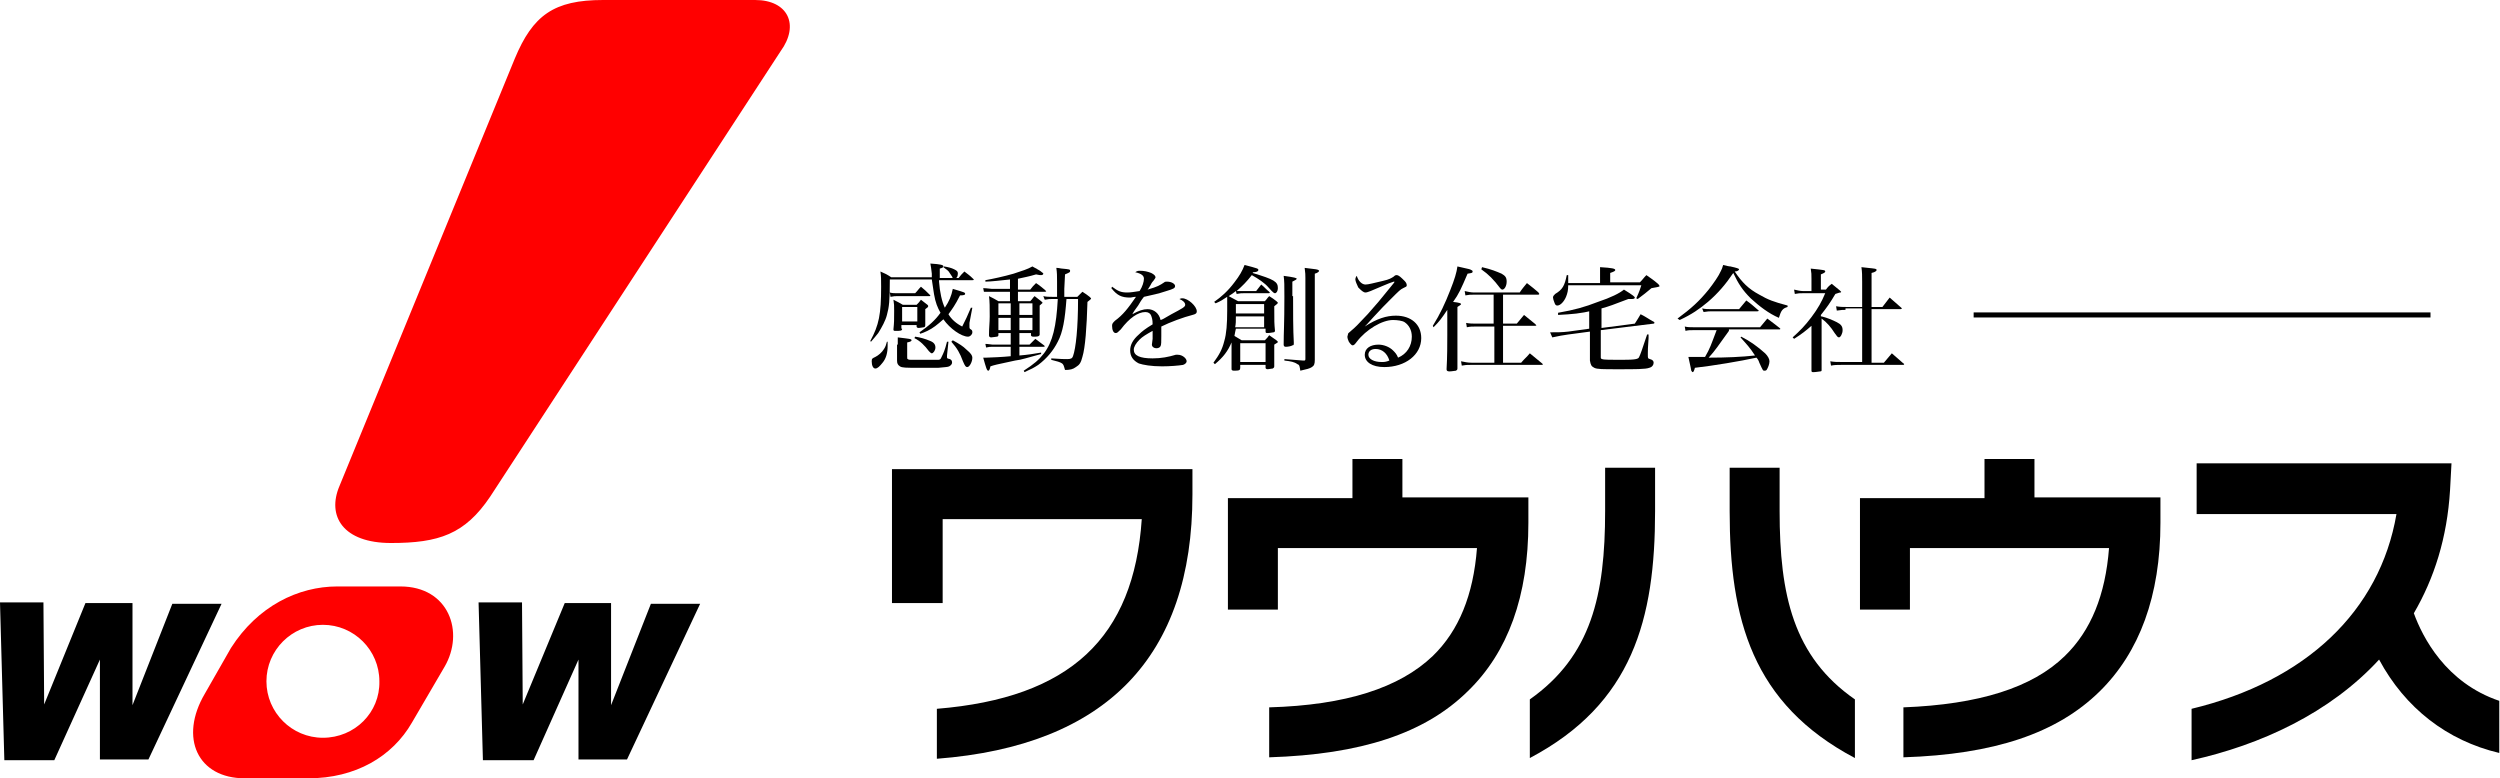 <?xml version="1.0" encoding="utf-8"?>
<!-- Generator: Adobe Illustrator 24.0.2, SVG Export Plug-In . SVG Version: 6.00 Build 0)  -->
<svg version="1.1" id="レイヤー_1" xmlns="http://www.w3.org/2000/svg" xmlns:xlink="http://www.w3.org/1999/xlink" x="0px"
	 y="0px" viewBox="0 0 345.3 107.5" style="enable-background:new 0 0 345.3 107.5;" xml:space="preserve">
<style type="text/css">
	.st0{fill:#FF0000;}
	.st1{fill:none;stroke:#000000;stroke-width:0.698;stroke-miterlimit:10;}
</style>
<g>
	<g>
		<g>
			<path d="M129.7,38.9c0.1,1.4,0.4,2.8,0.8,3.6c0.6-0.9,0.9-1.6,1.1-2.6c1.7,0.5,1.7,0.5,1.7,0.7c0,0.1-0.1,0.2-0.7,0.2
				c-0.7,1.4-1.1,1.9-1.6,2.6c0.4,0.7,1.1,1.3,1.9,1.7c0.5-1,0.7-1.4,1.2-2.6l0.2,0l-0.4,2.1c0,0,0,0.1,0,0.2c0,0.1,0,0.2,0,0.3
				c0,0.2,0,0.3,0.2,0.4c0.2,0.1,0.2,0.3,0.2,0.4c0,0.3-0.3,0.6-0.6,0.6c-0.9,0-2.5-1.1-3.4-2.4c-0.9,0.8-1.4,1.2-2.2,1.6
				c-0.4,0.2-0.7,0.3-1,0.4l-0.1-0.2c1.3-0.9,2.2-1.7,2.9-2.7c-0.4-0.7-0.7-1.4-0.9-2.6c-0.1-0.7-0.2-1.4-0.3-2h-5.8
				c0,3-0.1,3.8-0.4,4.9c-0.2,0.8-0.7,1.7-1.2,2.5c-0.3,0.4-0.5,0.6-1,1.2l-0.1-0.1c1.2-2.2,1.5-3.7,1.5-7.5c0-1.1,0-1.4-0.1-2.1
				c0.7,0.3,0.9,0.4,1.5,0.8h5.6c0-0.3,0-0.4,0-0.5c-0.1-0.8-0.1-0.9-0.2-1.4c1.5,0.1,1.8,0.2,1.8,0.4c0,0.1-0.1,0.2-0.5,0.3
				c0,0.7,0,0.9,0,1.3h2.6c0.3-0.4,0.4-0.5,0.8-0.9c0.5,0.4,0.7,0.5,1.2,1c0,0,0.1,0.1,0.1,0.1c0,0.1-0.1,0.1-0.2,0.1H129.7z
				 M122.6,47.1c0,0.3,0,0.4,0,0.7c0,0.9-0.2,1.7-0.7,2.3c-0.4,0.5-0.7,0.8-1,0.8c-0.3,0-0.5-0.4-0.5-1c0-0.4,0.1-0.4,0.5-0.6
				c0.4-0.2,0.9-0.6,1.2-1.1c0.2-0.3,0.3-0.6,0.4-1H122.6z M126.4,40.5c0.4-0.4,0.4-0.5,0.8-0.9c0.5,0.4,0.7,0.6,1.2,1.1
				c0,0,0.1,0.1,0.1,0.1c0,0.1-0.1,0.1-0.1,0.1H124c-0.4,0-0.5,0-1,0.1l-0.1-0.6c0.3,0.1,0.7,0.1,1,0.1H126.4z M124.6,45.4
				c0,0.3-0.2,0.3-0.9,0.3c-0.2,0-0.3,0-0.3-0.2c0.1-1,0.1-1.2,0.1-2.6c0-0.7,0-0.9-0.1-1.5c0.6,0.3,0.8,0.4,1.3,0.7h1.9
				c0.3-0.3,0.4-0.4,0.6-0.7c0.4,0.3,0.5,0.4,0.9,0.7c0.1,0.1,0.1,0.1,0.1,0.2c0,0.1-0.1,0.2-0.4,0.4c0,1.1,0,1.9,0,2.2
				c0,0.2-0.1,0.3-0.2,0.3c-0.1,0-0.5,0.1-0.7,0.1c-0.2,0-0.3-0.1-0.3-0.2c0,0,0,0,0,0v-0.2h-2.1V45.4z M124,47.6c0-0.4,0-0.6,0-1
				c1.6,0.2,1.9,0.2,1.9,0.4c0,0.1-0.1,0.2-0.6,0.3v2c0,0.2,0,0.3,0.1,0.3c0.1,0.1,0.2,0.1,0.6,0.1c0.2,0,1.1,0,1.4,0
				c0.2,0,1.8,0,2,0c0.4,0,0.5,0,0.7-0.5c0.2-0.4,0.4-0.8,0.7-2l0.2,0l-0.2,1.9c0,0.1,0,0.1,0,0.2c0,0.2,0,0.2,0.4,0.3
				c0.2,0.1,0.3,0.2,0.3,0.5c0,0.2-0.2,0.4-0.4,0.5c-0.2,0.1-0.5,0.1-1.5,0.2c-0.9,0-2.1,0-2.7,0c-1.8,0-2.3,0-2.6-0.2
				c-0.3-0.2-0.4-0.4-0.4-0.8c0-0.1,0-0.2,0-0.3l0-0.9V47.6z M124.6,44.4h2.1v-2h-2.1V44.4z M126.4,46.5c0.7,0.1,1.4,0.3,2.1,0.6
				c0.5,0.2,0.7,0.5,0.7,0.9c0,0.4-0.3,0.8-0.5,0.8c-0.1,0-0.2-0.1-0.4-0.3c-0.6-0.8-1.2-1.4-2-1.8L126.4,46.5z M130.4,36.8
				c0.6,0.1,1,0.2,1.4,0.4c0.4,0.2,0.5,0.3,0.5,0.6c0,0.4-0.2,0.7-0.5,0.7c-0.1,0-0.2,0-0.3-0.3c0,0,0,0-0.4-0.6
				c-0.1-0.2-0.4-0.4-0.8-0.7L130.4,36.8z M131.6,47c0.9,0.5,1.4,0.8,1.9,1.3c0.6,0.5,0.8,0.8,0.8,1.1c0,0.6-0.4,1.3-0.7,1.3
				c-0.2,0-0.3-0.1-0.6-0.8c-0.4-1.1-0.8-1.8-1.6-2.7L131.6,47z"/>
			<path d="M140.8,46v1.6h1.4c0.4-0.4,0.4-0.4,0.8-0.8c0.5,0.4,0.7,0.5,1.2,0.9c0,0,0.1,0.1,0.1,0.1c0,0.1-0.1,0.1-0.2,0.1h-3.3v1.2
				c1.2-0.1,1.8-0.2,3-0.4l0,0.2c-1.9,0.5-2.7,0.8-3.6,0.9c-2.8,0.6-2.8,0.6-3.4,0.8c-0.1,0.5-0.2,0.6-0.3,0.6
				c-0.2,0-0.3-0.4-0.7-1.8c0.2,0,0.3,0,0.4,0c0.4,0,2.5-0.1,3.4-0.2v-1.3H137c-0.2,0-0.4,0-0.8,0.1l-0.1-0.5c0.2,0,0.2,0,1,0.1h2.5
				V46h-1.7v0.3c0,0.1-0.1,0.2-0.2,0.2c-0.1,0-0.6,0.1-0.8,0.1c-0.2,0-0.3-0.1-0.3-0.3c0-1.1,0.1-1.7,0.1-2.6c0-1.2,0-2.1-0.1-2.8
				c0.6,0.3,0.8,0.4,1.3,0.7h1.6v-1.3h-2.5c-0.3,0-0.5,0-1.1,0l-0.1-0.5c0.5,0,1,0.1,1.2,0.1h2.5v-1.3c-1,0.1-2.6,0.3-3.4,0.3l0-0.2
				c1.1-0.2,2.5-0.5,3.9-0.9c1.2-0.4,1.9-0.6,2.6-1c0.3,0.2,0.6,0.3,0.7,0.4c0.4,0.2,0.6,0.4,0.6,0.4c0.1,0.1,0.2,0.1,0.2,0.2
				c0,0.1-0.1,0.2-0.3,0.2c-0.1,0-0.3,0-0.7-0.1c-1,0.3-1.6,0.4-2.5,0.6v1.5h1.7c0.3-0.4,0.4-0.5,0.8-0.9c0.6,0.4,0.8,0.6,1.3,1
				c0,0.1,0.1,0.1,0.1,0.1c0,0.1-0.1,0.1-0.2,0.1h-3.7v1.3h1.7c0.3-0.3,0.3-0.4,0.6-0.7c0.4,0.3,0.5,0.4,0.9,0.7
				c0.1,0.1,0.2,0.2,0.2,0.2c0,0.1-0.1,0.1-0.4,0.4c0,1.7,0,1.7,0,2.1c0,0.5,0,0.9,0,1.8c0,0,0,0.1,0,0.1c0,0,0,0,0,0
				c0,0.2-0.2,0.3-0.6,0.3c-0.1,0-0.2,0-0.3,0c0,0,0,0,0,0c-0.2,0-0.3-0.1-0.3-0.2V46H140.8z M139.6,41.9h-1.7v1.6h1.7V41.9z
				 M139.6,43.9h-1.7v1.7h1.7V43.9z M142.6,41.9h-1.8v1.6h1.8V41.9z M142.6,43.9h-1.8v1.7h1.8V43.9z M148.8,41
				c0.3-0.3,0.4-0.4,0.7-0.7c0.5,0.3,0.6,0.4,1,0.7c0.2,0.2,0.2,0.2,0.2,0.2c0,0.1-0.1,0.2-0.5,0.5c-0.1,3.5-0.3,6.3-0.7,7.6
				c-0.2,0.8-0.4,1.1-0.9,1.4c-0.4,0.3-0.8,0.4-1.5,0.4c-0.2-0.7-0.2-0.7-0.4-0.9c-0.3-0.2-0.7-0.3-1.5-0.5v-0.2
				c1.4,0.1,1.8,0.1,2.2,0.1c0.5,0,0.7-0.1,0.8-0.4c0.4-1.1,0.7-3.9,0.7-7.9h-1.6c-0.2,2.8-0.5,4.6-1.2,5.9
				c-0.6,1.2-1.5,2.3-2.7,3.2c-0.6,0.4-1,0.6-1.9,1l-0.1-0.2c1.4-0.9,2.1-1.5,2.8-2.4c1.2-1.6,1.7-3.7,1.9-7.5h-0.8
				c-0.3,0-0.5,0-1,0.1l-0.2-0.5c0.4,0.1,0.8,0.1,1.2,0.1h0.7c0-0.8,0-1.5,0-2.1c0-0.8,0-1.2-0.1-1.9c0.4,0,0.6,0.1,0.8,0.1
				c1,0.1,1.1,0.1,1.1,0.3c0,0.2,0,0.2-0.7,0.5l-0.1,2c0,0.6,0,1,0,1.1H148.8z"/>
			<path d="M153.6,39.6c0.8,0.6,1.2,0.8,2.1,0.8c0.5,0,1-0.1,1.7-0.2c0.4-0.6,0.6-1.3,0.6-1.7c0-0.4-0.3-0.7-1.2-0.9
				c0.3-0.2,0.4-0.2,0.7-0.2c0.5,0,1,0.1,1.5,0.3c0.4,0.2,0.6,0.4,0.6,0.6c0,0.1-0.1,0.2-0.3,0.5c-0.2,0.2-0.3,0.4-0.4,0.6
				c-0.3,0.5-0.3,0.5-0.4,0.6c1.4-0.4,1.7-0.6,2.3-1c0.1-0.1,0.2-0.1,0.4-0.1c0.6,0,1.1,0.3,1.1,0.6c0,0.3-0.2,0.4-1.2,0.7
				c-1.2,0.4-1.8,0.5-3.1,0.8c-0.4,0.5-0.5,0.7-0.8,1.2c-0.5,0.7-0.6,0.8-0.8,1.2c0.9-0.5,1.5-0.7,2.1-0.7c0.9,0,1.6,0.6,1.8,1.5
				c0.3-0.1,0.3-0.1,1.5-0.8c1.5-0.8,1.9-1,1.9-1.3c0-0.3-0.3-0.6-0.8-0.8c0.2-0.1,0.3-0.1,0.4-0.1c0.8,0,2,1.1,2,1.8
				c0,0.3-0.2,0.4-0.6,0.5c-1.2,0.3-3.1,1-4.3,1.6c0,0.4,0,0.8,0,1.3c0,0.8,0,1.2-0.1,1.4c-0.1,0.2-0.3,0.3-0.6,0.3
				c-0.3,0-0.6-0.2-0.6-0.5c0-0.1,0-0.1,0.1-0.8c0-0.3,0-0.6,0-1.1c-0.9,0.5-1.4,0.8-1.8,1.2c-0.5,0.5-0.8,1-0.8,1.4
				c0,0.8,0.8,1.2,2.6,1.2c1.2,0,2.2-0.2,3.2-0.5c0.1,0,0.2,0,0.3,0c0.6,0,1.2,0.5,1.2,0.9c0,0.2-0.2,0.4-0.5,0.5
				c-0.6,0.1-1.8,0.2-2.9,0.2c-1.5,0-2.6-0.2-3.2-0.4c-0.8-0.4-1.2-1-1.2-1.8c0-0.8,0.4-1.5,1.2-2.2c0.4-0.4,0.9-0.8,1.9-1.4
				c0-0.7-0.1-0.9-0.2-1.2c-0.1-0.3-0.4-0.5-0.8-0.5c-1,0-2.2,0.8-3.4,2.4c-0.4,0.4-0.5,0.5-0.7,0.5c-0.3,0-0.5-0.4-0.5-1
				c0-0.3,0.1-0.4,0.4-0.7c1.1-0.8,1.8-1.7,2.9-3.3c-0.4,0-0.6,0.1-0.8,0.1c-1.2,0-1.8-0.3-2.6-1.3L153.6,39.6z"/>
			<path d="M173,37.7c3,0.9,3.5,1.2,3.5,2.1c0,0.4-0.2,0.7-0.4,0.7c-0.1,0-0.2,0-0.9-0.8c-0.5-0.6-1.4-1.2-2.3-1.7
				c-0.7,0.9-1.3,1.5-2.1,2.2c0.4,0,0.7,0,0.8,0h1.9l0.7-0.9c0.5,0.4,0.6,0.6,1.1,1c0,0,0.1,0.1,0.1,0.1c0,0-0.1,0.1-0.1,0.1h-3.5
				c-0.3,0-0.5,0-1,0.1l-0.1-0.4c-0.4,0.3-0.5,0.4-1,0.7c0.6,0.3,0.7,0.4,1.3,0.7h3.7c0.3-0.3,0.3-0.4,0.6-0.7
				c0.5,0.3,0.6,0.4,1,0.7c0.1,0.1,0.2,0.2,0.2,0.2c0,0.1-0.1,0.2-0.5,0.5c0,2.3,0,2.3,0.1,3.4c0,0.1-0.1,0.2-0.2,0.2
				c-0.1,0-0.5,0.1-0.8,0.1c-0.2,0-0.3,0-0.3-0.2v-0.4h-4.1c-0.1,0.4-0.1,0.5-0.2,1c0.5,0.3,0.5,0.3,1,0.6h3.2
				c0.3-0.3,0.4-0.4,0.6-0.7c0.4,0.3,0.6,0.4,1,0.7c0.1,0.1,0.2,0.2,0.2,0.2c0,0.1,0,0.1-0.5,0.4c0,0.7,0,0.7,0,1.7
				c0,0.7,0,0.7,0,1.3c0,0.2-0.1,0.2-0.2,0.3c-0.1,0-0.6,0.1-0.7,0.1c-0.2,0-0.3-0.1-0.3-0.2v-0.4h-3.5v0.4c0,0.3-0.1,0.4-0.7,0.4
				c0,0-0.1,0-0.1,0c0,0-0.1,0-0.1,0c-0.2,0-0.3-0.1-0.3-0.2c0,0,0-0.1,0-0.1c0-0.7,0-1,0-1.2l0-1.8v-0.6c-0.5,1.2-1.2,2.1-2.3,3
				l-0.2-0.2c0.8-1.1,1.2-1.8,1.5-3c0.3-1,0.4-2.4,0.4-4.2c0-0.5,0-1.2,0-1.9c-0.6,0.4-0.9,0.6-1.6,0.9l-0.2-0.2
				c1-0.7,1.9-1.5,2.8-2.7c0.7-0.9,1.1-1.6,1.4-2.4c1.9,0.5,1.9,0.5,1.9,0.7c0,0.2-0.3,0.3-0.7,0.3L173,37.7z M170.7,43.7
				c0,0.7,0,1-0.1,1.5h4v-1.5H170.7z M174.6,43.4V42h-3.9c0,0.9,0,0.9,0,1.3H174.6z M171.3,50h3.5v-2.6h-3.5V50z M178.6,40.9
				c0,2.1,0,4.7,0.1,6.4c0,0,0,0.1,0,0.1c0,0.2,0,0.3-0.2,0.3c-0.1,0.1-0.6,0.2-0.9,0.2c-0.2,0-0.3-0.1-0.3-0.3
				c0-1.8,0.1-2.7,0.1-6.6c0-1.7,0-2.1-0.1-2.9c1.5,0.2,1.8,0.3,1.8,0.4c0,0.1-0.2,0.2-0.6,0.4V40.9z M180.3,38.4
				c0-0.4,0-0.7-0.1-1.4c1.7,0.2,1.7,0.2,1.9,0.3c0,0,0.1,0.1,0.1,0.1c0,0.1-0.2,0.3-0.6,0.4v7.7c0,1.4,0,1.4,0,2.4
				c0,0.9,0,0.9,0,1.8c0,0.6-0.1,0.8-0.4,1c-0.3,0.2-0.7,0.3-1.6,0.5c-0.1-0.6-0.1-0.8-0.4-0.9c-0.4-0.3-0.9-0.4-1.8-0.5l0-0.2
				c1.3,0.1,1.3,0.1,2.6,0.2c0,0,0.1,0,0.1,0c0.1,0,0.2,0,0.2-0.2L180.3,38.4z"/>
			<path d="M192.6,38.9C192.6,38.9,192.6,38.9,192.6,38.9c-0.1,0-0.1,0-0.1,0c0,0,0,0,0,0c-0.7,0.2-2.2,0.9-3.2,1.3
				c-0.3,0.1-0.5,0.2-0.7,0.2c-0.3,0-0.6-0.3-1-0.7c-0.2-0.4-0.4-0.9-0.4-1.1c0-0.2,0.1-0.4,0.2-0.5c0.2,0.7,0.7,1.2,1.2,1.2
				c0.4,0,1.1-0.2,2.4-0.5c0.9-0.2,1.2-0.4,1.5-0.6c0.2-0.2,0.3-0.2,0.4-0.2c0.3,0,0.6,0.3,1.1,0.8c0.2,0.2,0.3,0.4,0.3,0.6
				c0,0.2-0.1,0.2-0.5,0.4c-0.4,0.2-0.5,0.3-1.8,1.6c-0.8,0.8-1.1,1.1-2.3,2.4c-0.9,1-0.9,1-1.2,1.3l0,0c1.7-1.1,3-1.5,4.3-1.5
				c2.1,0,3.5,1.2,3.5,3.1c0,2.3-2.2,4-5.1,4c-1.7,0-2.7-0.7-2.7-1.7c0-0.9,0.8-1.4,1.9-1.4c0.7,0,1.5,0.3,2,0.8
				c0.3,0.3,0.5,0.5,0.7,1c1.2-0.5,1.9-1.6,1.9-2.9c0-0.9-0.4-1.6-1-2c-0.3-0.2-1-0.3-1.6-0.3c-1.5,0-3.7,1.3-5,3
				c-0.3,0.4-0.4,0.5-0.6,0.5c-0.1,0-0.3-0.2-0.5-0.5c-0.1-0.2-0.2-0.5-0.2-0.7c0-0.1,0.1-0.3,0.1-0.4c0-0.1,0.1-0.1,0.4-0.4
				c0.6-0.5,0.9-0.8,2.3-2.3c1.5-1.7,1.5-1.7,3.2-3.8C192.6,39,192.6,39,192.6,38.9C192.6,38.9,192.6,38.9,192.6,38.9
				C192.6,38.9,192.6,38.9,192.6,38.9C192.6,38.9,192.6,38.9,192.6,38.9L192.6,38.9L192.6,38.9z M190,48.2c-0.6,0-1,0.3-1,0.8
				c0,0.6,0.8,1,1.8,1c0.4,0,0.6,0,1.1-0.2C191.6,48.8,190.9,48.2,190,48.2z"/>
			<path d="M197.9,45c1-1.6,1.7-3.1,2.4-4.9c0.6-1.5,0.9-2.5,1-3.3c1.8,0.4,1.8,0.4,1.9,0.5c0.1,0,0.2,0.1,0.2,0.2
				c0,0.2-0.1,0.2-0.7,0.3c-0.9,2.1-1.2,2.8-2,3.9c0.9,0.1,1.1,0.2,1.1,0.3c0,0.1-0.1,0.1-0.5,0.4V46c0,1.6,0,2.6,0,4.9
				c0,0.2-0.1,0.2-0.2,0.3c-0.1,0-0.6,0.1-0.9,0.1c-0.3,0-0.4-0.1-0.4-0.3c0.1-1.7,0.1-3.5,0.1-4.7v-3.5c-0.8,1.2-1.1,1.6-1.9,2.4
				L197.9,45z M206.3,45.1h-2.4c-0.6,0-0.8,0-1.3,0.1l-0.1-0.6c0.5,0.1,0.9,0.1,1.5,0.1h2.3v-4h-2.7c-0.5,0-0.7,0-1.2,0.1l-0.1-0.6
				c0.4,0.1,0.9,0.2,1.3,0.2h6.3c0.4-0.6,0.6-0.8,1-1.3c0.8,0.6,1,0.8,1.6,1.3c0,0.1,0.1,0.1,0.1,0.2c0,0.1-0.1,0.1-0.2,0.1h-4.8v4
				h1.9c0.4-0.5,0.6-0.7,1-1.2c0.7,0.6,0.9,0.7,1.6,1.3c0,0.1,0.1,0.1,0.1,0.1c0,0.1-0.1,0.1-0.2,0.1h-4.4v5.1h2.5
				c0.5-0.6,0.7-0.7,1.2-1.3c0.7,0.6,1,0.8,1.7,1.4c0.1,0.1,0.1,0.1,0.1,0.1c0,0.1-0.1,0.1-0.2,0.1h-9.8c-0.5,0-0.7,0-1.2,0.1
				l-0.1-0.6c0.5,0.1,0.9,0.2,1.5,0.2h3.1V45.1z M204.7,36.9c1.3,0.3,2,0.6,2.7,0.9c0.5,0.3,0.7,0.5,0.7,1.1c0,0.6-0.3,1.1-0.6,1.1
				c-0.1,0-0.2-0.1-0.3-0.2c-0.9-1.2-1.6-1.9-2.6-2.6L204.7,36.9z"/>
			<path d="M226.5,39c0.4-0.4,0.5-0.6,0.9-1c0.7,0.5,0.9,0.6,1.6,1.2c0.1,0.1,0.2,0.2,0.2,0.3c0,0.1,0,0.1-0.1,0.1
				c0,0-0.3,0.1-1,0.2c-0.7,0.6-1.1,0.9-1.9,1.5l-0.2-0.1c0.5-1.1,0.5-1.2,0.7-1.8h-10.1c0,0.7-0.1,1.1-0.3,1.6
				c-0.3,0.7-0.8,1.2-1.2,1.2c-0.2,0-0.3-0.1-0.4-0.4c-0.1-0.2-0.2-0.6-0.2-0.7c0-0.2,0.1-0.3,0.3-0.5c1-0.6,1.3-1.1,1.6-2.6h0.2
				c0,0.6,0,0.8,0,1.1h4.4V38c0-0.6,0-0.7,0-1.1c1.7,0.1,2.1,0.2,2.1,0.4c0,0.1-0.1,0.2-0.7,0.4V39H226.5z M219.9,42.9
				c-1.5,0.4-2.8,0.5-4.7,0.6l0-0.3c2.3-0.4,3.7-0.8,5.5-1.5c1.8-0.6,3-1.2,3.6-1.7c1.3,0.8,1.5,1,1.5,1.1c0,0.1-0.1,0.2-0.4,0.2
				c-0.1,0-0.3,0-0.5,0c-2.1,0.8-2.6,1-3.7,1.3v2.7l4.6-0.6c0.4-0.6,0.5-0.8,0.8-1.3c0.8,0.4,1,0.6,1.9,1.1c0,0,0,0.1,0,0.1
				c0,0,0,0.1-0.1,0.1l-7.3,0.9v3.8c0,0.1,0.1,0.2,0.2,0.2c0.2,0.1,1.2,0.1,2.7,0.1c1.9,0,2.3-0.1,2.4-0.4c0.2-0.4,0.4-1,1.1-3.1
				l0.2,0c0,0.2,0,0.4,0,0.5c-0.1,1.2-0.1,1.9-0.1,2V49c0,0.5,0,0.5,0.3,0.6c0.4,0.1,0.5,0.3,0.5,0.5c0,0.3-0.2,0.6-0.6,0.7
				c-0.5,0.2-1.9,0.2-4.3,0.2c-2.2,0-2.9,0-3.3-0.2c-0.4-0.2-0.5-0.4-0.6-1c0-1.1,0-1.1,0-3.3v-0.7l-3,0.4c-0.8,0.1-1.2,0.2-2.2,0.4
				l-0.3-0.7c1.1,0,1.6,0,2.5-0.1l2.9-0.4V42.9z"/>
			<path d="M231.7,44c1.9-1.4,3-2.4,4.3-4c0.7-0.9,1.4-1.9,1.7-2.6c0.1-0.2,0.2-0.4,0.3-0.8c0.4,0.1,0.8,0.2,1,0.2
				c0.9,0.2,1.2,0.3,1.2,0.4c0,0.1-0.2,0.3-0.6,0.3c1,1.5,1.9,2.4,3.4,3.2c1.2,0.7,2,1,3.9,1.5v0.2c-0.7,0.2-0.9,0.5-1.2,1.5
				c-1.4-0.6-2.7-1.6-3.9-2.7c-1.1-1.1-1.7-2-2.4-3.5c-1,1.5-2.1,2.8-3.5,4c-1.2,1-2.2,1.7-3.9,2.5L231.7,44z M238.8,45.7
				c-1.6,2.2-1.8,2.6-2.8,3.7c2.4,0,4.6-0.1,6.4-0.3c-0.7-1.1-1.2-1.6-2-2.5l0.1-0.1c1.2,0.6,2.3,1.4,3.3,2.3
				c0.4,0.4,0.6,0.8,0.6,1.1c0,0.4-0.2,0.9-0.4,1.2c-0.1,0.1-0.2,0.1-0.3,0.1c-0.2,0-0.2,0-0.7-1.1c-0.1-0.3-0.2-0.5-0.4-0.7
				c-2.3,0.5-5.9,1.1-8.5,1.4c-0.1,0.4-0.2,0.6-0.3,0.6c-0.1,0-0.1-0.1-0.2-0.2c0,0-0.1-0.6-0.4-1.9c0.3,0,0.3,0,1.2,0
				c0.1,0,0.4,0,0.6,0c0.1,0,0.3,0,0.5,0c0.7-1.2,0.8-1.6,1.6-3.7h-3.2c-0.5,0-0.7,0-1.1,0.1l-0.1-0.6c0.4,0.1,0.7,0.1,1.2,0.1h9.2
				c0.4-0.5,0.6-0.7,1-1.2c0.7,0.5,0.9,0.7,1.7,1.3c0,0,0.1,0.1,0.1,0.1c0,0.1-0.1,0.1-0.1,0.1H238.8z M235.1,42.6
				c0.4,0.1,0.9,0.1,1.3,0.1h3.8c0.4-0.5,0.6-0.7,1-1.2c0.7,0.5,0.9,0.7,1.6,1.3c0.1,0,0.1,0.1,0.1,0.1c0,0.1-0.1,0.1-0.2,0.1h-6.3
				c-0.3,0-0.5,0-1.1,0.1L235.1,42.6z"/>
			<path d="M251.6,43.7c0.8,0.2,1.5,0.5,2.1,0.8c0.6,0.3,0.8,0.6,0.8,1.1c0,0.5-0.3,1-0.5,1c-0.2,0-0.3-0.2-0.6-0.6
				c-0.5-0.8-1.1-1.5-1.8-2v3.5c0,2.8,0,2.8,0,3.6c0,0.1,0,0.2-0.2,0.2c-0.1,0-0.6,0.1-0.9,0.1c-0.2,0-0.3,0-0.3-0.2
				c0-0.3,0-1.5,0-3.6v-2.6c-0.8,0.7-1.3,1.1-2.4,1.8l-0.2-0.2c1-0.9,1.7-1.6,2.6-2.8c0.9-1.2,1.4-2.1,1.9-3.3h-3.1
				c-0.4,0-0.6,0-1.1,0.1l-0.1-0.6c0.4,0.1,0.9,0.2,1.2,0.2h1.2v-1.7c0-0.6,0-0.8-0.1-1.4c1.9,0.2,2,0.2,2,0.4
				c0,0.1-0.1,0.2-0.6,0.4V40h0.7c0.3-0.4,0.4-0.5,0.8-0.8c0.5,0.4,0.6,0.5,1.1,0.9c0.1,0.1,0.1,0.1,0.2,0.2c0,0,0,0,0,0
				c0,0,0,0.1-0.1,0.1c-0.1,0-0.1,0-0.7,0.2c-0.7,1.2-1.2,1.9-2,2.9V43.7z M254.9,42.8c-0.3,0-0.6,0-1.2,0.1l-0.1-0.6
				c0.6,0.1,0.9,0.1,1.4,0.1h2.2v-3.5c0-0.8,0-1.3-0.1-2l0.9,0.1c0.9,0.1,1.2,0.1,1.2,0.3c0,0.1-0.2,0.3-0.7,0.4v4.7h1.5
				c0.6-0.8,0.6-0.8,1-1.3c0.7,0.6,0.9,0.8,1.6,1.4c0,0,0.1,0.1,0.1,0.1c0,0-0.1,0.1-0.2,0.1h-4v7.4h1.7c0.5-0.6,0.6-0.7,1.1-1.3
				c0.7,0.6,0.9,0.8,1.6,1.4c0.1,0,0.1,0.1,0.1,0.1c0,0.1-0.1,0.1-0.2,0.1h-8.5c-0.6,0-0.9,0-1.4,0.1l-0.1-0.6
				c0.5,0.1,1,0.1,1.6,0.1h2.8v-7.4H254.9z"/>
		</g>
		<g>
			<path d="M193.7,63.4h-6.9v5.4h-17.2v15.4h6.9v-8.5H204c-0.5,6.5-2.5,11.4-6.1,14.9c-4.6,4.4-12,6.8-22.6,7.1v6.9
				c12.7-0.4,21.5-3.3,27.4-9.1c5.6-5.4,8.4-13.2,8.4-23.3v-3.5h-17.4V63.4z"/>
			<path d="M281,63.4h-6.9v5.4h-17.2v15.4h6.9v-8.5h27.5c-0.5,6.5-2.5,11.4-6.1,14.9c-4.5,4.4-11.9,6.7-22.3,7.1v6.9
				c12.5-0.4,21.2-3.3,27.1-9.1c5.5-5.4,8.4-13.2,8.4-23.3v-3.5H281V63.4z"/>
			<path d="M123.3,83.3h6.9V71.7h27.5c-1.1,16.4-9.9,24.7-28.3,26.2v6.9c23.4-1.8,35.3-14.1,35.3-36.5v-3.5h-41.5V83.3z"/>
			<path d="M221.7,70.6c0,11.6-1.9,20-10.4,26v8.1c14.2-7.5,17.3-19.2,17.3-34.1v-6h-6.9V70.6z"/>
			<path d="M245.8,70.6v-6h-6.9v6c0,14.9,3.1,26.6,17.3,34.1v-8.1C247.7,90.7,245.8,82.2,245.8,70.6z"/>
			<path d="M333.4,84.7c2.8-4.8,4.6-10.4,5-17l0.2-3.7h-35.2V71h27.6c-2.3,13.4-12.5,23.1-28.3,26.9v7.1c9.5-2.1,19.1-6.5,25.9-13.9
				c3.6,6.7,9.4,11.2,16.6,12.9v-7.2C337.8,94.3,334.6,88,333.4,84.7z"/>
		</g>
		<polygon points="0,83.2 0.6,105 7.5,105 13.8,91.1 13.8,104.9 20.5,104.9 30.6,83.4 23.8,83.4 18.3,97.4 18.3,83.3 11.8,83.3 
			6.1,97.3 6,83.2 		"/>
		<polygon points="66.1,83.2 66.7,105 73.7,105 79.9,91.1 79.9,104.9 86.6,104.9 96.7,83.4 89.9,83.4 84.4,97.4 84.4,83.3 78,83.3 
			72.2,97.3 72.1,83.2 		"/>
		<path class="st0" d="M55.3,81h-8.7c-5.4,0-11,2.7-14.7,8.5l-3.6,6.3c-3.6,6.1-1,11.7,5.5,11.7h8.8c6.5,0,11.6-3,14.3-7.7l4.5-7.7
			C64.2,87.3,62,81,55.3,81z M44.6,101.9c-4.3,0-7.8-3.5-7.8-7.8c0-4.3,3.5-7.8,7.8-7.8c4.3,0,7.8,3.5,7.8,7.8
			C52.5,98.4,49,101.9,44.6,101.9z"/>
		<path class="st0" d="M71.1,8.1l-24.2,59C45.1,71.3,47.4,75,54,75s10.2-1.2,13.7-6.4l40.1-61.5c2.7-3.7,1-7.1-3.5-7.1h-21
			C76.5,0,73.6,2.1,71.1,8.1z"/>
	</g>
	<line class="st1" x1="272.6" y1="43.5" x2="335.7" y2="43.5"/>
</g>
</svg>
